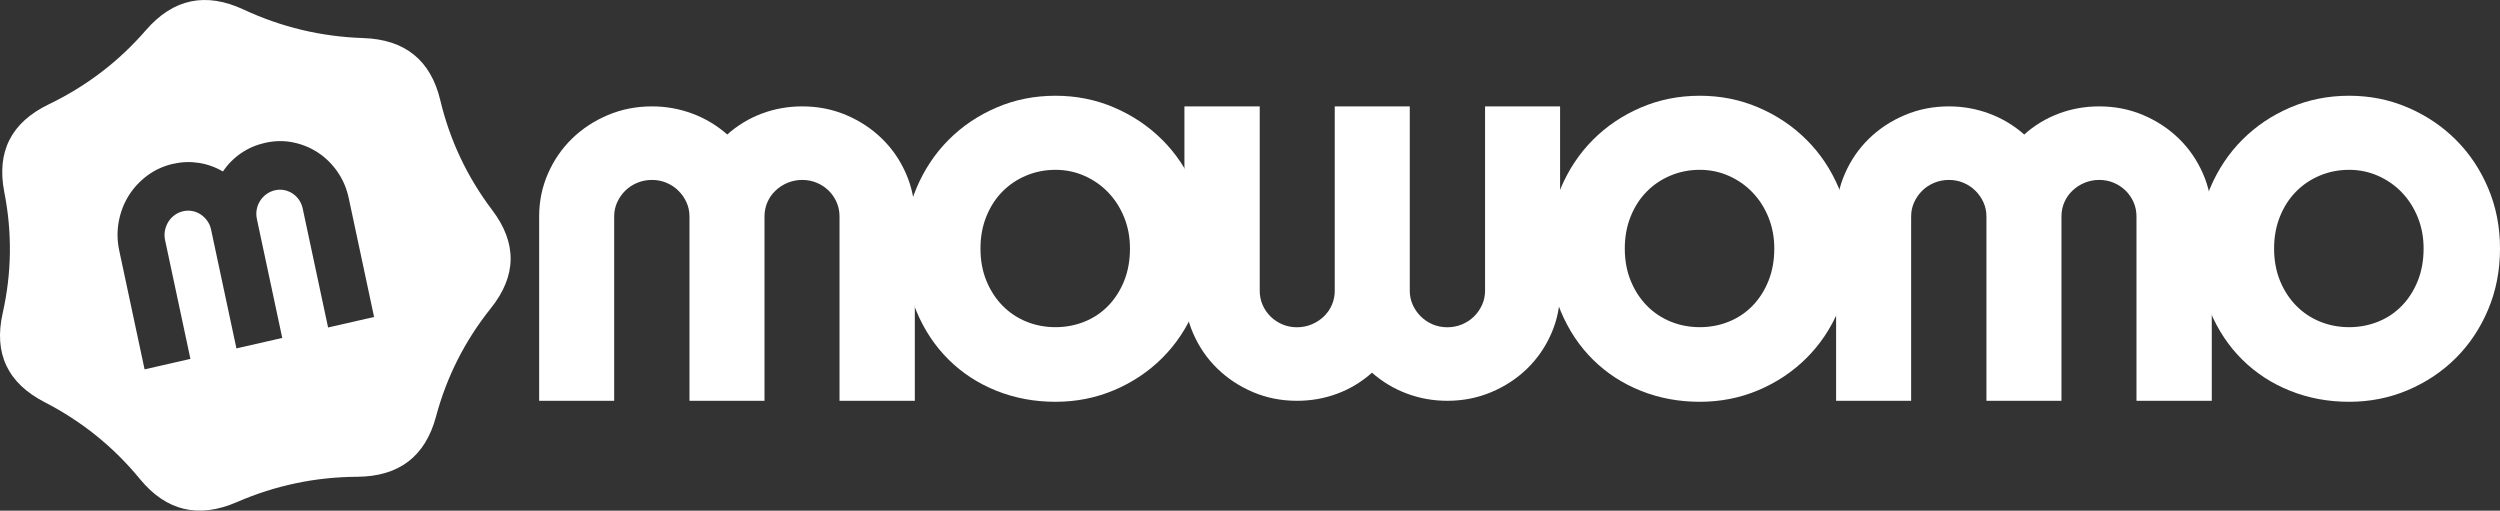 <svg width="235" height="48" viewBox="0 0 235 48" fill="none" xmlns="http://www.w3.org/2000/svg">
<rect x="0" y="0" width="235" height="48" fill="#333333" stroke="none"/>
<path d="M206.636 23.359C206.636 21.326 207.008 19.432 207.751 17.679C208.494 15.925 209.505 14.409 210.784 13.13C212.064 11.85 213.563 10.842 215.283 10.105C217.003 9.368 218.847 9 220.818 9C222.771 9 224.608 9.368 226.327 10.105C228.047 10.842 229.551 11.85 230.839 13.13C232.126 14.409 233.142 15.925 233.884 17.679C234.628 19.432 235.001 21.325 235.001 23.359C235.001 25.425 234.628 27.34 233.884 29.102C233.142 30.864 232.126 32.384 230.839 33.664C229.551 34.943 228.047 35.947 226.327 36.675C224.607 37.403 222.771 37.768 220.818 37.768C218.848 37.768 217.003 37.425 215.283 36.739C213.563 36.053 212.064 35.078 210.784 33.816C209.505 32.554 208.494 31.037 207.751 29.267C207.008 27.497 206.636 25.527 206.636 23.359ZM213.765 23.359C213.765 24.477 213.951 25.489 214.323 26.395C214.695 27.302 215.201 28.081 215.84 28.733C216.479 29.385 217.227 29.885 218.082 30.233C218.937 30.58 219.85 30.754 220.817 30.754C221.786 30.754 222.697 30.58 223.553 30.233C224.408 29.885 225.152 29.386 225.783 28.733C226.413 28.081 226.91 27.302 227.273 26.395C227.636 25.489 227.818 24.477 227.818 23.359C227.818 22.308 227.636 21.334 227.273 20.436C226.91 19.538 226.413 18.759 225.783 18.098C225.152 17.437 224.408 16.916 223.553 16.535C222.697 16.154 221.785 15.963 220.817 15.963C219.85 15.963 218.937 16.141 218.082 16.497C217.227 16.853 216.479 17.352 215.84 17.997C215.2 18.64 214.694 19.42 214.323 20.335C213.951 21.249 213.765 22.257 213.765 23.359Z" fill="white"/>
<path d="M172.594 20.344C172.594 18.92 172.871 17.578 173.424 16.316C173.978 15.053 174.733 13.956 175.693 13.024C176.652 12.092 177.776 11.355 179.064 10.813C180.351 10.271 181.73 10 183.199 10C184.512 10 185.775 10.225 186.984 10.674C188.194 11.122 189.291 11.779 190.277 12.643C191.245 11.779 192.33 11.122 193.53 10.674C194.732 10.225 195.998 10 197.329 10C198.798 10 200.172 10.271 201.451 10.813C202.731 11.355 203.849 12.092 204.809 13.024C205.768 13.956 206.524 15.053 207.077 16.316C207.631 17.577 207.907 18.92 207.907 20.344V37.676H200.829V20.344C200.829 19.869 200.738 19.424 200.557 19.009C200.375 18.594 200.125 18.23 199.805 17.917C199.485 17.603 199.114 17.358 198.69 17.18C198.266 17.002 197.813 16.913 197.329 16.913C196.845 16.913 196.387 17.002 195.955 17.18C195.523 17.358 195.143 17.603 194.814 17.917C194.486 18.23 194.231 18.594 194.049 19.009C193.868 19.424 193.777 19.869 193.777 20.344V37.676H186.725V20.344C186.725 19.869 186.63 19.424 186.44 19.009C186.25 18.594 185.995 18.23 185.675 17.917C185.355 17.603 184.984 17.358 184.56 17.18C184.136 17.002 183.683 16.913 183.199 16.913C182.715 16.913 182.257 17.002 181.824 17.18C181.393 17.358 181.017 17.603 180.697 17.917C180.377 18.23 180.122 18.594 179.932 19.009C179.742 19.424 179.647 19.869 179.647 20.344V37.676H172.594V20.344H172.594Z" fill="white"/>
<path d="M145.6 23.359C145.6 21.326 145.972 19.432 146.715 17.679C147.459 15.925 148.469 14.409 149.749 13.13C151.028 11.85 152.527 10.842 154.247 10.105C155.967 9.368 157.812 9 159.782 9C161.736 9 163.572 9.368 165.292 10.105C167.012 10.842 168.516 11.85 169.803 13.13C171.091 14.409 172.106 15.925 172.85 17.679C173.593 19.432 173.965 21.325 173.965 23.359C173.965 25.425 173.593 27.34 172.85 29.102C172.107 30.864 171.091 32.384 169.803 33.664C168.516 34.943 167.012 35.947 165.292 36.675C163.572 37.403 161.736 37.768 159.782 37.768C157.812 37.768 155.967 37.425 154.247 36.739C152.527 36.053 151.028 35.078 149.749 33.816C148.469 32.554 147.459 31.037 146.715 29.267C145.972 27.497 145.6 25.527 145.6 23.359ZM152.73 23.359C152.73 24.477 152.916 25.489 153.288 26.395C153.66 27.302 154.165 28.081 154.804 28.733C155.444 29.385 156.191 29.885 157.047 30.233C157.902 30.58 158.814 30.754 159.782 30.754C160.75 30.754 161.662 30.58 162.517 30.233C163.373 29.885 164.116 29.386 164.747 28.733C165.378 28.081 165.875 27.302 166.238 26.395C166.601 25.489 166.783 24.477 166.783 23.359C166.783 22.308 166.601 21.334 166.238 20.436C165.875 19.538 165.378 18.759 164.747 18.098C164.117 17.437 163.373 16.916 162.517 16.535C161.662 16.154 160.75 15.963 159.782 15.963C158.814 15.963 157.902 16.141 157.047 16.497C156.191 16.853 155.444 17.352 154.804 17.997C154.165 18.64 153.66 19.42 153.288 20.335C152.916 21.249 152.73 22.257 152.73 23.359Z" fill="white"/>
<path d="M146.649 27.332C146.649 28.755 146.373 30.098 145.82 31.36C145.266 32.622 144.51 33.719 143.551 34.651C142.591 35.583 141.468 36.32 140.18 36.862C138.892 37.404 137.514 37.675 136.045 37.675C134.731 37.675 133.469 37.451 132.259 37.002C131.049 36.553 129.952 35.896 128.967 35.033C127.998 35.896 126.914 36.553 125.713 37.002C124.511 37.451 123.245 37.675 121.915 37.675C120.445 37.675 119.071 37.404 117.792 36.862C116.513 36.32 115.394 35.583 114.434 34.651C113.475 33.719 112.719 32.622 112.166 31.36C111.612 30.098 111.336 28.755 111.336 27.332V10H118.414V27.332C118.414 27.806 118.505 28.251 118.686 28.666C118.868 29.081 119.118 29.445 119.438 29.759C119.758 30.072 120.129 30.318 120.553 30.496C120.976 30.674 121.43 30.763 121.914 30.763C122.398 30.763 122.856 30.674 123.288 30.496C123.72 30.318 124.1 30.072 124.429 29.759C124.757 29.445 125.012 29.081 125.194 28.666C125.375 28.251 125.466 27.806 125.466 27.332V10H132.518V27.332C132.518 27.806 132.613 28.251 132.803 28.666C132.993 29.081 133.248 29.445 133.568 29.759C133.888 30.072 134.259 30.318 134.683 30.496C135.106 30.674 135.56 30.763 136.044 30.763C136.528 30.763 136.986 30.674 137.418 30.496C137.85 30.318 138.226 30.072 138.546 29.759C138.866 29.445 139.121 29.081 139.311 28.666C139.501 28.251 139.596 27.806 139.596 27.332V10H146.648V27.332H146.649Z" fill="white"/>
<path d="M85.034 23.359C85.034 21.326 85.407 19.432 86.149 17.679C86.893 15.925 87.904 14.409 89.183 13.13C90.462 11.85 91.961 10.842 93.681 10.105C95.401 9.368 97.246 9 99.216 9C101.17 9 103.006 9.368 104.726 10.105C106.446 10.842 107.95 11.85 109.237 13.13C110.525 14.409 111.541 15.925 112.284 17.679C113.027 19.432 113.398 21.325 113.398 23.359C113.398 25.425 113.027 27.34 112.284 29.102C111.541 30.864 110.525 32.384 109.237 33.664C107.95 34.943 106.446 35.947 104.726 36.675C103.006 37.403 101.17 37.768 99.216 37.768C97.246 37.768 95.401 37.425 93.681 36.739C91.961 36.053 90.462 35.078 89.183 33.816C87.904 32.554 86.892 31.037 86.149 29.267C85.406 27.497 85.034 25.527 85.034 23.359ZM92.164 23.359C92.164 24.477 92.35 25.489 92.722 26.395C93.094 27.302 93.6 28.081 94.239 28.733C94.878 29.385 95.626 29.885 96.481 30.233C97.337 30.58 98.249 30.754 99.217 30.754C100.185 30.754 101.096 30.58 101.952 30.233C102.808 29.885 103.551 29.386 104.182 28.733C104.813 28.081 105.31 27.302 105.673 26.395C106.036 25.489 106.217 24.477 106.217 23.359C106.217 22.308 106.036 21.334 105.673 20.436C105.31 19.538 104.813 18.759 104.182 18.098C103.551 17.437 102.808 16.916 101.952 16.535C101.097 16.154 100.185 15.963 99.217 15.963C98.249 15.963 97.337 16.141 96.481 16.497C95.626 16.853 94.878 17.352 94.239 17.997C93.599 18.64 93.094 19.42 92.722 20.335C92.35 21.249 92.164 22.257 92.164 23.359Z" fill="white"/>
<path d="M50.68 20.344C50.68 18.92 50.956 17.578 51.51 16.316C52.063 15.053 52.819 13.956 53.778 13.024C54.738 12.092 55.861 11.355 57.149 10.813C58.437 10.271 59.815 10 61.284 10C62.598 10 63.86 10.225 65.069 10.674C66.279 11.122 67.377 11.779 68.362 12.643C69.33 11.779 70.415 11.122 71.616 10.674C72.817 10.225 74.083 10 75.414 10C76.883 10 78.257 10.271 79.537 10.813C80.816 11.355 81.935 12.092 82.894 13.024C83.854 13.956 84.61 15.053 85.163 16.316C85.716 17.577 85.993 18.92 85.993 20.344V37.676H78.915V20.344C78.915 19.869 78.824 19.424 78.642 19.009C78.461 18.594 78.211 18.23 77.891 17.917C77.571 17.603 77.2 17.358 76.776 17.18C76.352 17.002 75.899 16.913 75.415 16.913C74.931 16.913 74.473 17.002 74.04 17.18C73.609 17.358 73.228 17.603 72.9 17.917C72.572 18.23 72.316 18.594 72.135 19.009C71.953 19.424 71.863 19.869 71.863 20.344V37.676H64.81V20.344C64.81 19.869 64.716 19.424 64.525 19.009C64.335 18.594 64.08 18.23 63.76 17.917C63.441 17.603 63.069 17.358 62.645 17.18C62.222 17.002 61.768 16.913 61.284 16.913C60.8 16.913 60.342 17.002 59.91 17.18C59.478 17.358 59.102 17.603 58.782 17.917C58.463 18.23 58.208 18.594 58.017 19.009C57.827 19.424 57.732 19.869 57.732 20.344V37.676H50.68L50.68 20.344Z" fill="white"/>
<path fill-rule="evenodd" clip-rule="evenodd" d="M46.267 19.747C43.916 16.64 42.29 13.198 41.389 9.429C40.49 5.657 38.071 3.705 34.135 3.578C30.202 3.449 26.455 2.554 22.897 0.897C19.338 -0.763 16.282 -0.119 13.725 2.827C11.171 5.776 8.125 8.101 4.588 9.804C1.052 11.507 -0.342 14.261 0.405 18.065C1.155 21.869 1.103 25.66 0.251 29.443C-0.601 33.227 0.716 36.015 4.206 37.811C7.696 39.607 10.676 42.01 13.15 45.024C15.626 48.038 18.662 48.762 22.265 47.198C25.867 45.633 29.636 44.839 33.574 44.817C37.512 44.79 39.981 42.906 40.985 39.158C41.986 35.413 43.706 32.016 46.142 28.972C48.577 25.929 48.618 22.854 46.267 19.747ZM11.161 20.835C10.996 21.726 11.012 22.63 11.207 23.547L13.591 34.72L17.9 33.736L15.516 22.564C15.451 22.258 15.448 21.958 15.507 21.664C15.566 21.369 15.671 21.099 15.823 20.852C15.976 20.606 16.172 20.395 16.411 20.22C16.651 20.045 16.918 19.924 17.214 19.857C17.51 19.789 17.799 19.783 18.082 19.839C18.366 19.894 18.626 20 18.865 20.158C19.103 20.316 19.309 20.515 19.482 20.756C19.655 20.997 19.774 21.271 19.84 21.577L22.224 32.75L26.532 31.766L24.148 20.593C24.083 20.287 24.077 19.988 24.131 19.695C24.184 19.402 24.291 19.132 24.448 18.884C24.605 18.636 24.804 18.425 25.043 18.25C25.283 18.075 25.551 17.954 25.846 17.886C26.142 17.819 26.431 17.813 26.715 17.868C26.998 17.924 27.258 18.03 27.497 18.188C27.736 18.345 27.939 18.545 28.107 18.788C28.274 19.03 28.391 19.304 28.456 19.61L30.84 30.783L35.164 29.796L32.781 18.623C32.585 17.706 32.231 16.878 31.72 16.142C31.208 15.405 30.595 14.804 29.881 14.337C29.167 13.87 28.382 13.55 27.526 13.38C26.67 13.209 25.794 13.226 24.896 13.431C24.083 13.616 23.34 13.937 22.668 14.394C21.996 14.851 21.424 15.426 20.951 16.118C20.23 15.698 19.469 15.428 18.669 15.307C17.868 15.187 17.066 15.218 16.263 15.401C15.366 15.606 14.561 15.973 13.849 16.502C13.137 17.031 12.552 17.663 12.094 18.397C11.636 19.132 11.325 19.944 11.161 20.835Z" fill="white"/>
</svg>
